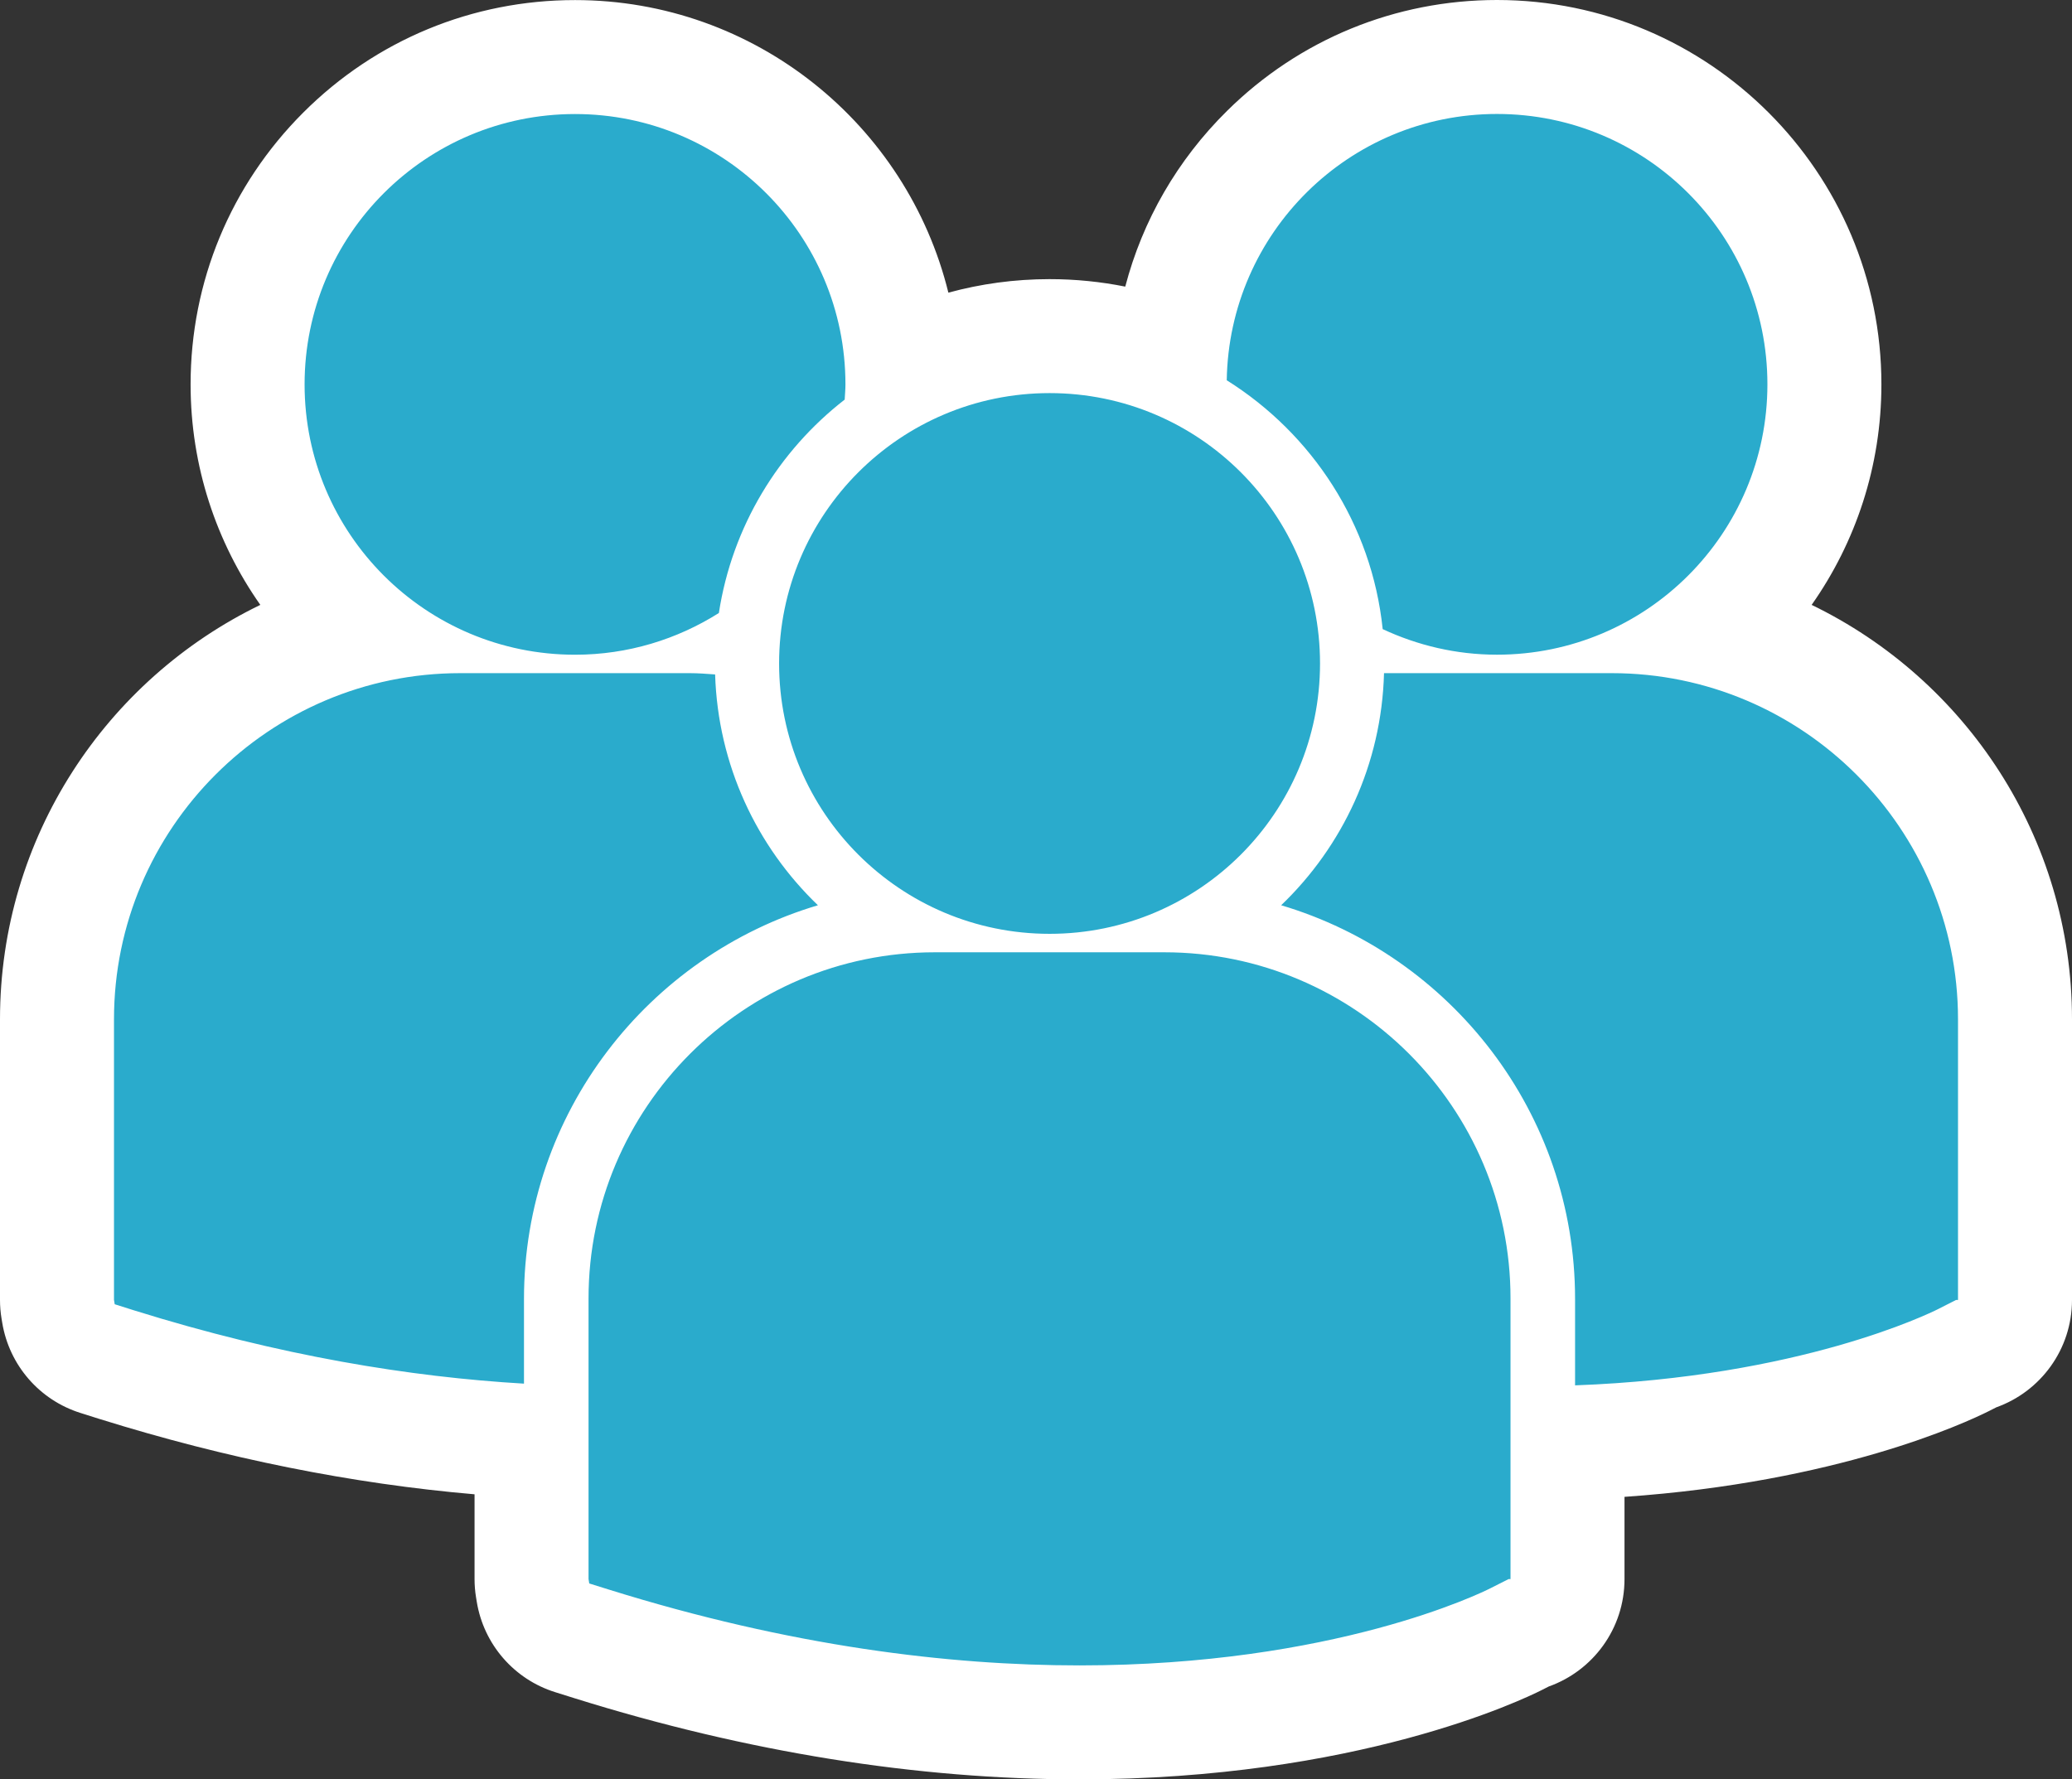 <svg xmlns="http://www.w3.org/2000/svg" width="54.53" height="46.84" viewBox="0 0 54.53 46.84">
  <rect x="0" y="0" width="54.53" height="46.84" fill="#333333" stroke="none"/>
  <g id="multiple-users-silhouette" transform="translate(3 -3.348)">
    <g id="Tracé_85" data-name="Tracé 85" transform="translate(0 0)" fill="#2aabcc" stroke-linejoin="round">
      <path d="M 25.408 48.688 C 21.277 48.688 16.958 47.993 12.57 46.622 L 12.06 46.462 L 11.176 46.185 L 11.028 45.271 L 11.009 45.155 L 10.989 45.036 L 10.989 44.915 L 10.989 41.285 L 10.702 41.268 C 7.246 41.066 3.672 40.395 0.081 39.273 L -0.433 39.112 L -1.311 38.834 L -1.461 37.925 L -1.48 37.811 L -1.5 37.69 L -1.5 37.567 L -1.5 30.18 C -1.5 27.35 -0.395 24.686 1.611 22.679 C 2.965 21.326 4.618 20.382 6.42 19.912 C 4.64 18.332 3.516 16.028 3.516 13.467 C 3.516 8.716 7.382 4.85 12.134 4.85 C 16.768 4.85 20.56 8.529 20.743 13.12 C 21.91 12.529 23.228 12.196 24.623 12.196 C 25.748 12.196 26.823 12.413 27.81 12.807 C 27.966 10.733 28.857 8.805 30.349 7.331 C 31.971 5.731 34.118 4.849 36.396 4.848 C 41.149 4.848 45.014 8.714 45.014 13.465 C 45.014 16.028 43.889 18.334 42.107 19.913 C 46.66 21.107 50.03 25.258 50.03 30.18 L 50.03 37.568 L 50.03 39.068 L 48.837 39.068 L 48.682 39.147 L 48.679 39.149 L 48.676 39.15 C 48.281 39.348 44.642 41.09 38.507 41.315 L 38.253 41.324 L 38.253 44.916 L 38.253 46.416 L 37.06 46.416 L 36.904 46.495 C 36.466 46.718 32.393 48.688 25.408 48.688 Z" stroke="none"/>
      <path d="M 36.397 6.348 C 32.503 6.349 29.345 9.479 29.285 13.358 C 31.529 14.765 33.103 17.145 33.389 19.909 C 34.304 20.336 35.32 20.582 36.397 20.582 C 40.328 20.582 43.514 17.396 43.514 13.465 C 43.514 9.534 40.328 6.348 36.397 6.348 M 12.134 6.35 C 8.202 6.35 5.016 9.536 5.016 13.467 C 5.016 17.397 8.202 20.583 12.134 20.583 C 13.526 20.583 14.822 20.177 15.919 19.485 C 16.268 17.209 17.488 15.221 19.23 13.867 C 19.237 13.734 19.25 13.602 19.25 13.467 C 19.25 9.536 16.063 6.35 12.134 6.35 M 24.623 13.696 C 20.692 13.696 17.504 16.883 17.504 20.814 C 17.504 24.744 20.692 27.93 24.623 27.93 C 28.554 27.93 31.74 24.744 31.74 20.813 C 31.74 16.882 28.553 13.696 24.623 13.696 M 33.424 21.068 C 33.36 23.466 32.336 25.625 30.717 27.178 C 35.184 28.506 38.452 32.648 38.452 37.54 L 38.452 39.816 C 44.369 39.599 47.779 37.922 48.003 37.81 L 48.479 37.568 L 48.53 37.568 L 48.53 30.18 C 48.53 25.156 44.441 21.068 39.417 21.068 L 33.424 21.068 M 9.113 21.068 C 4.088 21.068 0 25.156 0 30.18 L 0 37.567 L 0.019 37.681 L 0.528 37.842 C 4.375 39.043 7.808 39.596 10.79 39.771 L 10.79 37.54 C 10.791 32.648 14.058 28.507 18.526 27.178 C 16.915 25.633 15.895 23.485 15.82 21.102 C 15.598 21.086 15.378 21.068 15.152 21.068 L 9.113 21.068 M 21.602 28.416 C 16.577 28.416 12.489 32.504 12.489 37.529 L 12.489 44.915 L 12.508 45.031 L 13.017 45.19 C 17.812 46.688 21.978 47.188 25.408 47.188 C 32.105 47.188 35.987 45.278 36.227 45.156 L 36.702 44.916 L 36.753 44.916 L 36.753 37.529 C 36.755 32.504 32.667 28.416 27.642 28.416 L 21.602 28.416 M 36.396 3.348 C 36.396 3.348 36.397 3.348 36.397 3.348 C 41.976 3.348 46.514 7.887 46.514 13.465 C 46.514 15.624 45.835 17.627 44.678 19.271 C 48.729 21.233 51.53 25.386 51.53 30.18 L 51.53 37.568 C 51.53 38.871 50.699 39.98 49.539 40.394 L 49.36 40.485 C 49.356 40.487 49.352 40.489 49.348 40.491 C 48.7 40.816 45.355 42.363 39.753 42.751 L 39.753 44.916 C 39.753 46.22 38.922 47.329 37.76 47.743 L 37.581 47.834 C 37.073 48.091 32.709 50.188 25.408 50.188 C 21.125 50.188 16.655 49.47 12.122 48.053 L 11.612 47.893 C 10.528 47.554 9.729 46.632 9.547 45.511 L 9.528 45.395 C 9.502 45.236 9.489 45.076 9.489 44.915 L 9.489 42.684 C 6.264 42.406 2.954 41.742 -0.367 40.705 C -0.369 40.704 -0.372 40.704 -0.375 40.703 L -0.884 40.542 C -1.962 40.202 -2.757 39.285 -2.941 38.169 L -2.96 38.055 C -2.987 37.894 -3 37.731 -3 37.567 L -3 30.18 C -3 25.386 -0.2 21.233 3.851 19.271 C 2.696 17.627 2.016 15.625 2.016 13.467 C 2.016 10.765 3.069 8.224 4.979 6.313 C 6.89 4.402 9.431 3.35 12.134 3.35 C 16.88 3.35 20.873 6.636 21.959 11.052 C 22.808 10.82 23.701 10.696 24.623 10.696 C 25.304 10.696 25.97 10.764 26.614 10.893 C 27.069 9.152 27.984 7.559 29.296 6.264 C 31.199 4.384 33.721 3.349 36.396 3.348 Z" stroke="none" fill="#fff"/>
    </g>
  </g>
</svg>
